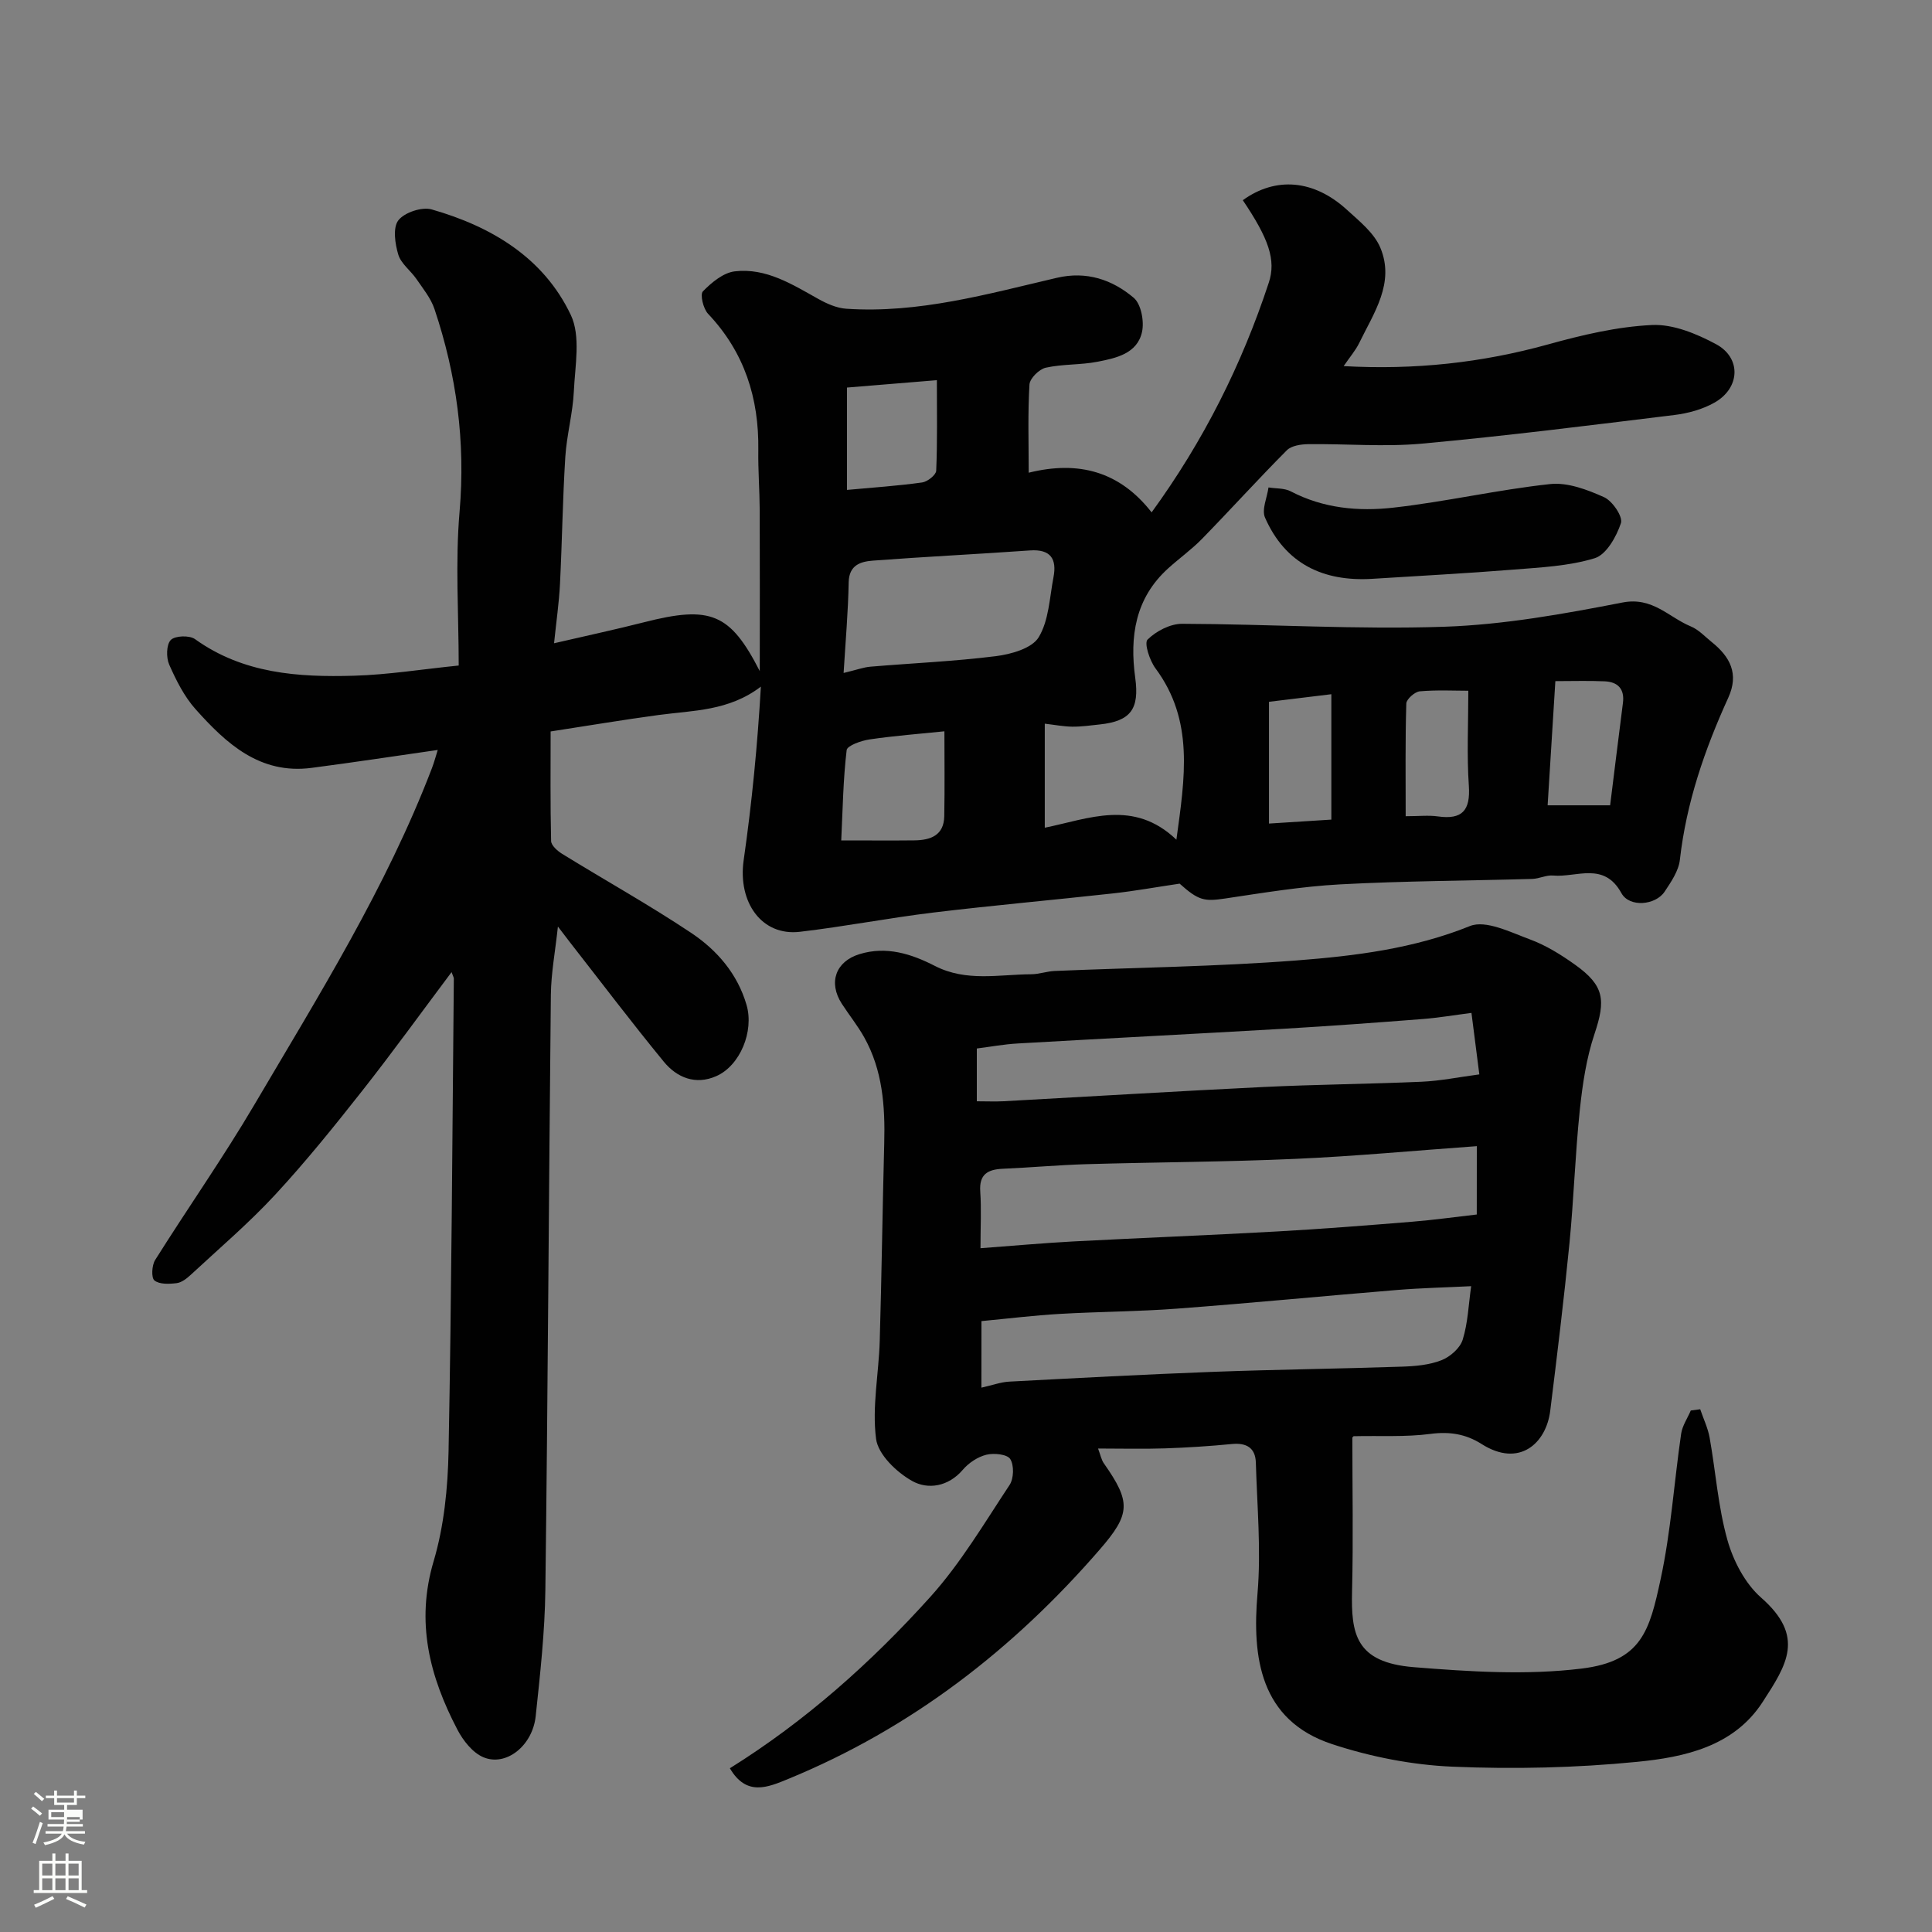 <svg enable-background="new 0 0 400 400" viewBox="0 0 400 400" xmlns="http://www.w3.org/2000/svg"><rect x="0" y="0" width="400" height="400" fill="#808080" stroke="none"/><path d="m6.44 374.46.42-.45c.65.47 1.27.95 1.85 1.44l-.45.49c-.65-.56-1.25-1.06-1.82-1.48m.93 7.33-.63-.26c.55-1.36 1.05-2.8 1.52-4.33.19.1.38.19.59.27-.46 1.29-.95 2.73-1.48 4.32m-.38-10.38.44-.42c.43.34 1.01.82 1.74 1.44l-.49.49c-.53-.51-1.09-1.01-1.69-1.51m2.5.35h1.72v-1.04h.59v1.04h3.52v-1.04h.59v1.04h1.75v.53h-1.75v1.42h-2.03v.97h3.22v2.03h-3.24c0 .35-.01.66-.03.93h3.32v.53h-3.37c-.03.27-.08.58-.15.94h3.96v.53h-3.71c.67.92 1.93 1.48 3.79 1.68-.13.24-.23.44-.29.59-2.13-.38-3.48-1.08-4.04-2.12-.43.97-1.77 1.72-4.03 2.23-.09-.19-.2-.37-.33-.55 2.1-.42 3.37-1.03 3.81-1.83h-3.36v-.53h3.58c.08-.29.13-.61.16-.94h-3.33v-.53h3.39c.02-.27.04-.58.04-.93h-3.23v-2.03h3.25v-.97h-2.07v-1.42h-1.73zm1.12 3.44v1h2.65c.01-.3.02-.44.01-.4v-.25-.35zm1.19-2h3.52v-.91h-3.52zm4.71 3h-2.63v.59c0 .15-.01.28-.01.4h2.64v-1.99z" fill="#fbfcfa"/><path d="m13.56 383.74h.63v1.52h2.72v6.07h1.13v.6h-11.06v-.6h1.13v-6.07h2.73v-1.52h.63v1.52h2.1v-1.52zm-2.69 8.83.38.56c-1.24.63-2.53 1.25-3.85 1.85-.1-.21-.21-.42-.34-.63 1.36-.55 2.63-1.15 3.81-1.78m-2.13-4.27h2.1v-2.45h-2.1zm0 3.04h2.1v-2.46h-2.1zm2.72-3.04h2.1v-2.45h-2.1zm0 3.04h2.1v-2.46h-2.1zm6.07 3.6c-1.41-.71-2.7-1.3-3.86-1.78l.35-.56c1.45.62 2.75 1.19 3.88 1.72zm-1.25-9.09h-2.1v2.45h2.1zm-2.09 5.49h2.1v-2.46h-2.1z" fill="#fbfcfa"/><g fill="#010101"><path d="m257.31 41.45c6.84-4.95 14.74-4.24 21.54 1.97 2.59 2.36 5.66 4.81 6.94 7.88 3.04 7.28-1.35 13.48-4.38 19.71-.76 1.56-1.94 2.91-3.22 4.79 14.73.82 28.59-.69 42.31-4.49 7.03-1.95 14.3-3.68 21.53-4.02 4.37-.21 9.21 1.8 13.23 3.95 5.31 2.84 5.04 9.09-.28 12.11-2.47 1.4-5.46 2.22-8.3 2.57-17.41 2.13-34.82 4.33-52.29 5.93-7.79.71-15.69.01-23.55.11-1.5.02-3.47.31-4.42 1.27-5.96 5.99-11.63 12.26-17.53 18.31-2.17 2.23-4.75 4.06-7.06 6.16-6.81 6.17-7.97 14.11-6.79 22.65.88 6.44-.93 8.96-7.36 9.64-1.88.2-3.78.48-5.66.46-1.79-.02-3.57-.37-5.71-.62v21.54c9.07-1.84 18.4-5.99 27.25 2.48 1.76-12.89 3.7-24.67-4.34-35.49-1.2-1.62-2.37-5.21-1.63-5.94 1.78-1.76 4.7-3.28 7.16-3.27 18.1.06 36.22 1.22 54.28.61 12.36-.42 24.73-2.65 36.91-5.02 6.22-1.21 9.55 3.06 14.12 4.95 1.61.66 2.91 2.09 4.31 3.22 3.81 3.05 5.72 6.57 3.45 11.55-4.88 10.71-8.69 21.74-10.02 33.56-.26 2.3-1.82 4.57-3.16 6.59-1.88 2.83-7.29 3.31-8.94.31-3.62-6.6-9.28-3.21-14.14-3.65-1.41-.13-2.88.66-4.33.7-13.26.38-26.55.42-39.79 1.13-7.97.43-15.9 1.75-23.82 2.93-4.27.63-5.46.44-9.39-3.08-4.88.72-9.32 1.53-13.79 2.02-12.39 1.37-24.81 2.47-37.19 3.96-9.24 1.12-18.41 2.91-27.66 3.99-7.88.92-12.87-6.1-11.62-14.84 1.7-11.85 2.86-23.78 3.56-35.92-6.64 5.07-14.03 4.91-21.15 5.87-7.29.98-14.54 2.21-22.38 3.41 0 7.45-.08 15.06.1 22.68.02.92 1.32 2.07 2.3 2.67 8.88 5.47 18.01 10.56 26.68 16.34 5.35 3.57 9.61 8.47 11.49 14.95 1.57 5.42-1.32 12.55-6.29 14.73-4.28 1.88-8.13.31-10.85-3-6.65-8.1-12.97-16.46-19.42-24.71-.68-.88-1.35-1.76-2.5-3.27-.56 5.2-1.41 9.66-1.46 14.12-.43 41.09-.62 82.19-1.14 123.28-.11 8.7-1.08 17.41-2 26.08-.65 6.14-6.14 10.5-10.85 8.5-2.21-.94-4.17-3.43-5.35-5.69-5.75-10.99-8.69-22.24-4.93-34.89 2.16-7.28 2.94-15.17 3.09-22.81.62-32.59.78-65.19 1.09-97.78 0-.29-.19-.58-.47-1.37-6.28 8.37-12.23 16.62-18.52 24.6-5.79 7.35-11.68 14.66-18.03 21.52-5.44 5.87-11.57 11.09-17.45 16.55-.82.76-1.88 1.59-2.91 1.72-1.54.19-3.56.28-4.6-.55-.69-.55-.55-3.14.14-4.24 6.77-10.78 14.1-21.21 20.55-32.16 13.33-22.64 27.3-44.96 36.75-69.65.46-1.2.79-2.44 1.21-3.79-8.75 1.25-17.42 2.58-26.12 3.71-10.71 1.4-17.67-5.04-24.03-12.16-2.34-2.62-4.01-5.97-5.45-9.22-.64-1.46-.6-4.14.33-5.1.87-.9 3.87-1 5.01-.18 9.97 7.16 21.39 7.92 32.94 7.58 7.03-.2 14.04-1.34 21.66-2.11 0-10.65-.73-21.32.18-31.86 1.25-14.48-.63-28.34-5.2-41.96-.75-2.23-2.36-4.2-3.72-6.19-1.2-1.75-3.2-3.18-3.77-5.07-.68-2.25-1.16-5.59.02-7.1 1.27-1.63 4.88-2.83 6.9-2.25 12.35 3.53 23.16 9.97 28.8 21.85 2.08 4.39.88 10.49.63 15.79-.21 4.55-1.48 9.05-1.77 13.61-.55 8.75-.66 17.53-1.1 26.29-.2 3.89-.76 7.77-1.23 12.28 6.71-1.56 12.71-2.84 18.64-4.35 13.77-3.52 17.82-1.86 23.95 10.11.01-11.1.03-22.19-.01-33.29-.02-4.15-.35-8.29-.29-12.44.15-10.77-2.86-20.28-10.41-28.25-.99-1.05-1.69-4-1.06-4.64 1.79-1.83 4.22-3.86 6.6-4.14 6.49-.76 11.91 2.71 17.36 5.75 1.75.97 3.77 1.86 5.72 1.99 14.97 1.01 29.25-3.05 43.59-6.4 6.16-1.44 11.47.37 15.92 4.13 1.54 1.3 2.21 4.89 1.72 7.09-1 4.48-5.36 5.4-9.19 6.15-3.53.69-7.25.46-10.74 1.24-1.37.31-3.29 2.21-3.37 3.48-.36 5.96-.16 11.95-.16 18.26 10.36-2.57 18.86-.24 25.45 8.21 10.74-14.76 18.66-30.56 24.25-47.53 1.58-4.72-.04-9.2-5.37-17.1zm-82.65 97.88c2.72-.65 4.12-1.18 5.54-1.3 8.67-.73 17.37-1.1 25.99-2.18 3.16-.4 7.45-1.61 8.85-3.9 2.12-3.48 2.26-8.21 3.07-12.43.73-3.79-.58-5.86-4.86-5.56-10.83.77-21.67 1.29-32.5 2.11-2.52.19-4.96.87-5.04 4.48-.11 6.06-.64 12.09-1.05 18.78zm-.49 34.67c6.18 0 10.66.04 15.13-.01 3.34-.04 6.12-1.01 6.2-4.99.11-5.91.03-11.83.03-17.59-5.15.53-10.35.92-15.5 1.68-1.72.25-4.63 1.28-4.74 2.22-.72 6.03-.81 12.15-1.12 18.69zm1.19-93.76v21.19c5.46-.5 10.53-.84 15.55-1.54 1.11-.15 2.88-1.55 2.92-2.43.26-6.07.14-12.16.14-18.75-6.57.54-12.44 1.02-18.61 1.53zm158 86.49c.88-7.03 1.74-14.12 2.65-21.19.38-2.93-1.08-4.36-3.78-4.48-3.28-.15-6.57-.04-10.21-.04-.55 8.81-1.06 17.14-1.6 25.71zm-29.36-23.72c-2.83 0-6.46-.19-10.04.12-1.04.09-2.77 1.62-2.8 2.53-.23 7.71-.13 15.44-.13 23.33 2.71 0 4.72-.23 6.67.04 5.05.71 6.75-1.24 6.41-6.33-.44-6.36-.11-12.78-.11-19.69zm-41.27 27.5c5.07-.32 9.08-.58 12.91-.82 0-8.8 0-17.16 0-25.96-4.75.58-9.09 1.1-12.91 1.57z"/><path d="m352.01 291.77c.66 1.96 1.59 3.87 1.95 5.88 1.26 7.06 1.75 14.32 3.68 21.18 1.22 4.34 3.67 9.04 6.99 11.95 9.15 8.04 5.33 13.85.3 21.61-5.96 9.21-16.17 11.42-25.98 12.38-12.68 1.25-25.54 1.54-38.26 1-8.36-.36-16.91-2.04-24.87-4.66-15.01-4.94-16.59-18.04-15.47-31.15.77-8.97-.08-18.09-.34-27.14-.09-3.07-1.95-4.15-4.99-3.85-4.59.45-9.2.74-13.81.9-4.47.15-8.95.03-13.87.03.51 1.34.68 2.33 1.21 3.08 5.64 8.03 5.54 10.46-.88 17.86-17.9 20.65-38.99 36.98-64.4 47.44-4.34 1.79-8.72 3.68-12.16-2.18 15.6-9.73 29.28-21.9 41.53-35.51 6.28-6.98 11.16-15.26 16.38-23.14.88-1.33.96-4.08.14-5.37-.63-1-3.38-1.28-4.95-.89-1.78.44-3.65 1.68-4.86 3.1-3.02 3.54-7.24 4.15-10.48 2.34-3.23-1.8-7.06-5.47-7.49-8.73-.86-6.62.56-13.5.76-20.29.4-13.64.57-27.28.93-40.92.2-7.64-.33-15.12-4.16-21.95-1.35-2.41-3.11-4.59-4.62-6.92-2.84-4.4-1.28-8.75 3.64-10.27 5.59-1.73 10.79-.05 15.62 2.43 6.51 3.34 13.26 1.77 19.95 1.73 1.62-.01 3.22-.61 4.85-.68 16.7-.71 33.44-.9 50.09-2.18 12.15-.94 24.26-2.43 35.89-7.12 3.27-1.32 8.4 1.28 12.42 2.76 3.32 1.22 6.46 3.18 9.36 5.25 6.05 4.32 6.37 7.3 4.02 14.31-1.69 5.04-2.49 10.46-3.05 15.78-.96 9.17-1.24 18.41-2.14 27.59-1.14 11.57-2.55 23.12-3.98 34.66-.83 6.73-6.39 11.86-14.21 6.89-3.24-2.06-6.6-2.62-10.55-2.1-5.24.69-10.61.35-15.92.48-.12 0-.23.23-.29.3 0 10.61.2 21.16-.06 31.71-.22 8.9.69 14.83 12.78 15.81 11.54.93 23.34 1.69 34.75.29 12.47-1.52 14.06-7.9 16.35-18.49 2.14-9.88 2.79-20.08 4.25-30.11.24-1.67 1.31-3.22 2-4.83.66-.1 1.3-.18 1.95-.26zm-46.25-54.47c-12.96.93-25.25 2.09-37.56 2.63-14.41.64-28.85.68-43.28 1.1-5.77.17-11.53.7-17.3.95-3.11.14-4.92 1.13-4.67 4.71.25 3.6.05 7.24.05 11.74 6.76-.5 12.95-1.07 19.16-1.4 14.02-.74 28.06-1.28 42.08-2.06 9.37-.52 18.73-1.26 28.09-2.02 4.53-.37 9.03-1 13.42-1.5.01-4.9.01-9.53.01-14.15zm-102.57 50c2.32-.52 4.03-1.16 5.77-1.25 14.01-.74 28.03-1.49 42.05-2.02 13.08-.49 26.17-.64 39.24-1.08 2.76-.09 5.66-.34 8.19-1.33 1.79-.7 3.85-2.5 4.39-4.24 1.09-3.48 1.21-7.27 1.76-11.09-5.19.26-10.24.37-15.27.78-15.22 1.25-30.43 2.73-45.65 3.87-8.07.61-16.18.62-24.26 1.09-5.37.31-10.72.97-16.21 1.49-.01 4.4-.01 8.67-.01 13.78zm101.46-77.59c-3.66.47-6.88 1.02-10.11 1.27-9.51.74-19.03 1.44-28.55 2-18.43 1.07-36.86 2-55.29 3.06-2.85.16-5.68.69-8.46 1.04v10.93c2.01 0 3.8.08 5.58-.01 17.93-.98 35.86-2.08 53.8-2.95 10.9-.53 21.83-.61 32.73-1.09 3.86-.17 7.7-.96 11.93-1.52-.54-4.15-1.03-8.02-1.63-12.73z"/><path d="m284.11 119.84c-10.14.62-18-3.11-22.2-12.67-.73-1.66.43-4.15.72-6.25 1.55.25 3.3.12 4.61.81 6.74 3.53 14.04 4.19 21.26 3.37 10.86-1.22 21.58-3.71 32.44-4.88 3.62-.39 7.7 1.16 11.17 2.72 1.73.78 3.93 4.04 3.49 5.36-.93 2.8-3.02 6.53-5.43 7.27-5.39 1.65-11.25 1.91-16.95 2.37-9.69.78-19.41 1.28-29.11 1.9z"/></g></svg>